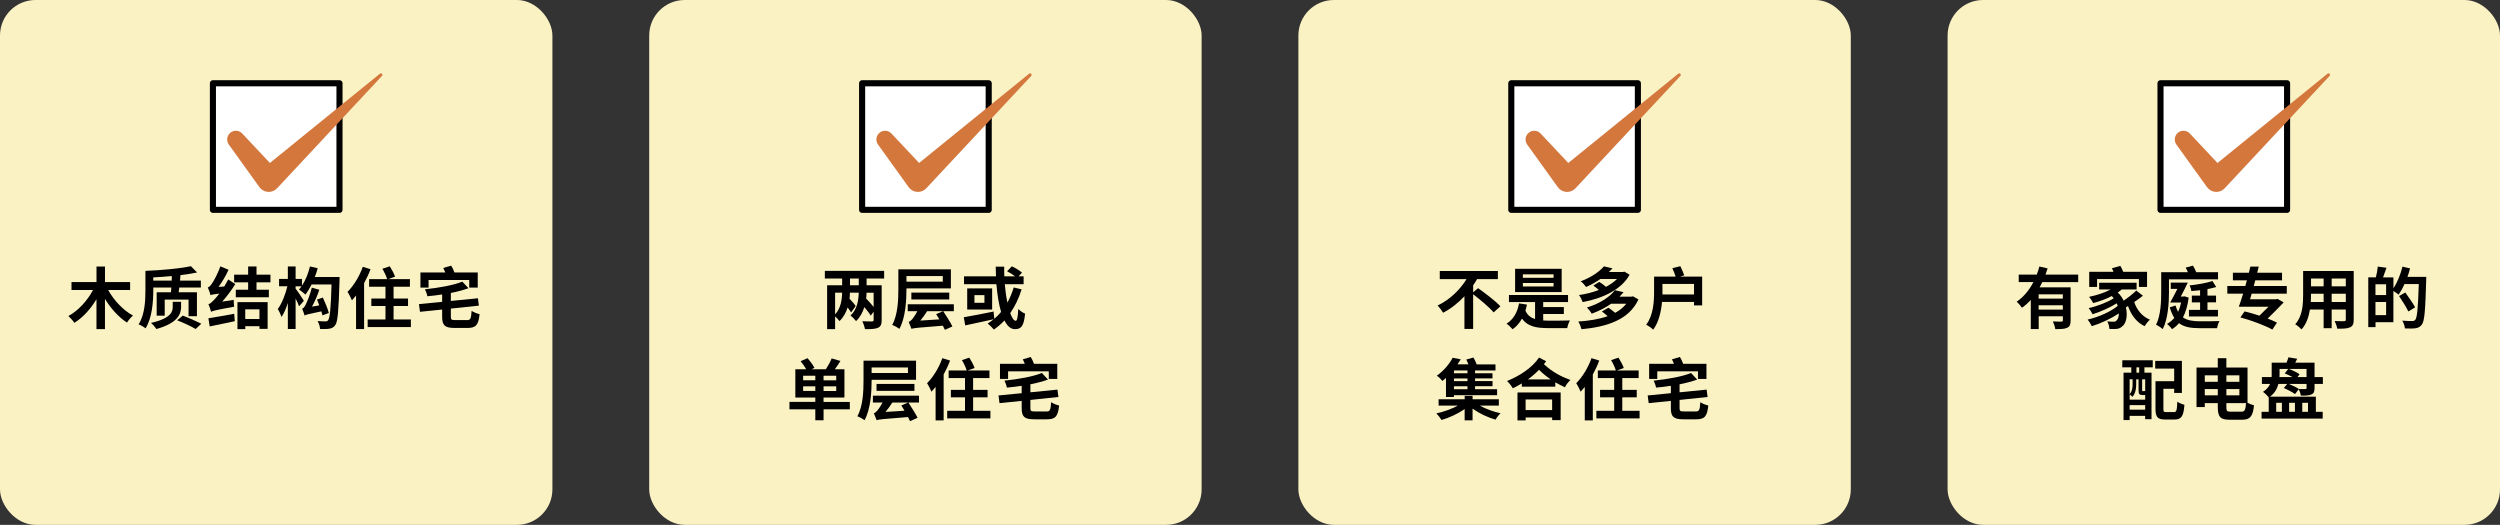 <?xml version="1.0" encoding="UTF-8"?>
<svg id="_レイヤー_2" data-name="レイヤー 2" xmlns="http://www.w3.org/2000/svg" viewBox="0 0 821 172.36">
  <rect x="0" y="0" width="821" height="172.36" fill="#333333" stroke="none"/>
  <defs>
    <style>
      .cls-1 {
        fill: #fbf2c3;
      }

      .cls-2 {
        fill: #d3773d;
      }

      .cls-3 {
        fill: #fff;
        stroke: #000;
        stroke-linecap: round;
        stroke-linejoin: round;
        stroke-width: 2px;
      }
    </style>
  </defs>
  <g id="text">
    <rect class="cls-1" width="181.41" height="172.36" rx="11.65" ry="11.65"/>
    <g>
      <rect class="cls-3" x="69.92" y="27.34" width="41.57" height="41.57"/>
      <path class="cls-2" d="m125.48,24.27c-.17-.21-.49-.25-.71-.07l-36.13,29.32-9.1-9.68c-.97-1.03-2.57-1.21-3.75-.36-1.28.92-1.57,2.71-.65,3.99l10.06,13.99.02.03c.14.19.3.37.47.53,1.51,1.41,3.89,1.33,5.3-.18l34.46-36.91c.17-.18.18-.46.02-.66Z"/>
    </g>
    <rect class="cls-1" x="213.2" width="181.41" height="172.36" rx="11.65" ry="11.65"/>
    <g>
      <rect class="cls-3" x="283.12" y="27.34" width="41.57" height="41.57"/>
      <path class="cls-2" d="m338.68,24.27c-.17-.21-.49-.25-.71-.07l-36.13,29.32-9.1-9.68c-.97-1.03-2.57-1.21-3.75-.36-1.28.92-1.57,2.71-.65,3.99l10.06,13.99.02.03c.14.19.3.37.47.53,1.51,1.41,3.89,1.33,5.3-.18l34.46-36.91c.17-.18.18-.46.02-.66Z"/>
    </g>
    <rect class="cls-1" x="426.39" width="181.41" height="172.36" rx="11.65" ry="11.65"/>
    <g>
      <rect class="cls-3" x="496.31" y="27.34" width="41.57" height="41.57"/>
      <path class="cls-2" d="m551.87,24.27c-.17-.21-.49-.25-.71-.07l-36.13,29.32-9.1-9.68c-.97-1.03-2.57-1.21-3.75-.36-1.28.92-1.57,2.71-.65,3.99l10.06,13.99.02.03c.14.19.3.37.47.53,1.51,1.41,3.89,1.33,5.3-.18l34.46-36.91c.17-.18.18-.46.02-.66Z"/>
    </g>
    <rect class="cls-1" x="639.59" width="181.41" height="172.36" rx="11.65" ry="11.65"/>
    <g>
      <rect class="cls-3" x="709.51" y="27.34" width="41.57" height="41.57"/>
      <path class="cls-2" d="m765.07,24.27c-.17-.21-.49-.25-.71-.07l-36.13,29.32-9.1-9.68c-.97-1.03-2.57-1.21-3.75-.36-1.28.92-1.57,2.71-.65,3.99l10.06,13.99.02.03c.14.19.3.37.47.53,1.51,1.41,3.89,1.33,5.3-.18l34.46-36.91c.17-.18.18-.46.02-.66Z"/>
    </g>
    <g>
      <path d="m35.53,95.23c1.83,3.37,4.91,6.64,8.14,8.41-.64.53-1.54,1.56-1.96,2.29-2.77-1.78-5.3-4.6-7.24-7.77v9.92h-2.79v-9.81c-1.91,3.19-4.44,5.99-7.26,7.75-.44-.68-1.34-1.69-1.96-2.24,3.26-1.76,6.27-5.08,8.08-8.54h-7.06v-2.6h8.21v-5.1h2.79v5.1h8.25v2.6h-7.2Z"/>
      <path d="m50.34,95.18c0,3.7-.33,9.15-2.53,12.65-.51-.42-1.65-1.08-2.29-1.32,2.07-3.23,2.24-7.99,2.24-11.33v-6.23c5.28-.2,11.35-.75,14.92-1.54l2.05,2.07c-1.65.35-3.52.64-5.48.88-.02.57-.09,1.19-.13,1.8h6.84v2.27h-7.08c-.07.57-.15,1.08-.22,1.56h6.01v7.85h-2.75v-5.46h-7.83v5.28h-2.64v-7.68h4.69c.04-.48.09-.99.13-1.56h-5.92v.75Zm9.13,5.65c0,2.2-.99,5.24-8.1,7.22-.35-.55-1.14-1.47-1.8-2,6.73-1.54,7.15-3.78,7.15-5.28v-1.65h2.75v1.72Zm-3.08-8.67c.02-.51.04-1.01.04-1.5-2.02.2-4.09.33-6.1.44v1.06h6.05Zm3.63,11.49c2,.75,4.55,1.89,6.09,2.66l-1.85,1.74c-1.43-.86-4.05-2.09-6.09-2.86l1.85-1.54Z"/>
      <path d="m73.63,94.1c.46-.75.92-1.54,1.32-2.33l2.31,1.52c-1.23,2.02-2.73,4.03-4.29,5.76l3.78-.57c-.02.68.07,1.72.15,2.24-5.96,1.08-6.95,1.34-7.59,1.67-.11-.53-.55-1.83-.86-2.51.62-.13,1.08-.62,1.83-1.39.35-.33,1.01-1.1,1.74-2.07-1.98.22-2.53.35-2.88.53-.13-.55-.57-1.83-.9-2.55.48-.13.88-.57,1.34-1.25.48-.66,1.96-3.21,2.77-5.68l2.71,1.12c-.88,1.94-2.07,3.96-3.3,5.63l1.87-.13Zm-5.19,10.41c2.16-.31,5.41-.9,8.47-1.47l.2,2.44c-2.84.62-5.9,1.23-8.25,1.72l-.42-2.68Zm15.8-11.79v2.42h4.05v2.49h-10.85v-2.49h4.05v-2.42h-4.6v-2.51h4.6v-2.71h2.75v2.71h4.58v2.51h-4.58Zm-6.27,6.51h9.92v8.76h-2.68v-.86h-4.66v.95h-2.57v-8.84Zm2.57,2.35v3.19h4.66v-3.19h-4.66Z"/>
      <path d="m111.52,91s-.02.9-.02,1.23c-.31,9.9-.57,13.4-1.39,14.52-.57.79-1.14,1.06-1.96,1.19-.73.15-1.89.13-3.04.09-.04-.73-.35-1.85-.81-2.6,1.1.11,2.11.11,2.62.11.4,0,.62-.09.84-.4.57-.68.9-3.85,1.12-11.73h-6.54c-.64,1.25-1.34,2.42-2.02,3.34-.46-.46-1.52-1.3-2.13-1.65.29-.33.57-.68.84-1.08h-1.96v.77c.64.77,2.35,3.34,2.73,4l-1.58,1.8c-.22-.66-.68-1.63-1.14-2.57v10.03h-2.55v-8.56c-.59,1.85-1.3,3.48-2.07,4.6-.24-.73-.81-1.94-1.23-2.62,1.32-1.72,2.51-4.8,3.15-7.46h-2.73v-2.42h2.88v-4.09h2.55v4.09h2.09v2.22c1.17-1.74,2.07-4.03,2.62-6.31l2.55.57c-.26.99-.59,1.96-.95,2.9h8.14Zm-5.61,12.59c-.09-.37-.22-.84-.37-1.34-4.27.86-5.04,1.1-5.52,1.36-.11-.44-.53-1.61-.79-2.24.4-.11.75-.53,1.1-1.23.37-.68,1.52-3.28,2.07-5.68l2.46.7c-.59,1.89-1.5,3.85-2.4,5.54l2.38-.42c-.22-.66-.48-1.32-.75-1.89l1.94-.68c.73,1.58,1.61,3.74,1.96,5.06l-2.07.81Z"/>
      <path d="m121.68,88.41c-.57,1.54-1.3,3.1-2.11,4.58v15.07h-2.64v-11c-.46.55-.92,1.1-1.36,1.58-.24-.64-.99-2.13-1.45-2.79,2-1.98,3.92-5.1,5.02-8.23l2.55.79Zm13.25,16.5v2.49h-14.19v-2.49h5.85v-4.42h-4.64v-2.46h4.64v-3.87h-5.37v-2.49h5.92c-.26-.92-.92-2.33-1.56-3.41l2.42-.81c.66,1.03,1.43,2.46,1.74,3.41l-2.27.81h7.15v2.49h-5.37v3.87h4.75v2.46h-4.75v4.42h5.68Z"/>
      <path d="m153.32,105.13c1.19,0,1.39-.48,1.56-3.06.62.46,1.8.92,2.62,1.1-.37,3.52-1.19,4.53-3.96,4.53h-4.25c-3.21,0-4.09-.86-4.09-3.67v-2.38l-7.28.75-.33-2.53,7.61-.75v-2.42c-1.63.26-3.3.44-4.86.59-.11-.66-.48-1.72-.79-2.29,4.49-.46,9.35-1.32,12.28-2.51l2.02,2.16c-1.69.62-3.7,1.14-5.79,1.56v2.62l8.89-.88.31,2.42-9.2.97v2.68c0,.97.22,1.1,1.52,1.1h3.74Zm-12.59-10.69h-2.66v-4.97h8.16c-.2-.51-.44-1.03-.66-1.47l2.6-.77c.42.68.84,1.54,1.06,2.24h7.66v4.97h-2.79v-2.49h-13.36v2.49Z"/>
    </g>
    <g>
      <path d="m284.59,91.46v2.22h4.95v11.44c0,1.39-.29,2.11-1.23,2.53-.95.42-2.33.44-4.25.44-.13-.75-.51-1.89-.86-2.6,1.25.09,2.75.07,3.15.07.42,0,.55-.13.55-.48v-2.73l-.95,1.32c-.42-.77-1.25-1.8-2.11-2.82-.51,1.69-1.34,3.3-2.71,4.6-.4-.55-1.25-1.41-1.83-1.83,2.24-2,2.64-5.13,2.71-7.5h-2.9c0,.64-.04,1.3-.13,1.98.79.84,1.61,1.74,2.02,2.4l-1.5,2.11c-.26-.46-.68-1.03-1.14-1.63-.53,1.63-1.34,3.21-2.68,4.47-.29-.44-.88-1.06-1.43-1.52v4.16h-2.62v-14.41h4.93v-2.22h-5.68v-2.51h19.47v2.51h-5.76Zm-10.34,11.77c1.89-1.98,2.24-4.86,2.31-7.11h-2.31v7.11Zm7.77-11.77h-2.88v2.22h2.88v-2.22Zm4.88,4.67h-2.33c0,.62-.04,1.25-.13,1.91.88.92,1.8,1.91,2.46,2.77v-4.69Z"/>
      <path d="m297.68,94.72v.2c0,3.81-.31,9.46-2.33,13.09-.53-.42-1.69-1.08-2.35-1.3,1.87-3.39,2.02-8.32,2.02-11.79v-6.47h17.25v6.27h-14.59Zm0-4.05v1.83h11.93v-1.83h-11.93Zm15.56,11.53h-3.48c1.03,1.58,2.38,3.7,3.01,5l-2.46,1.12c-.18-.4-.4-.86-.68-1.36-8.25.64-9.44.75-10.3,1.03-.18-.46-.62-1.63-.92-2.29.37-.09.77-.42,1.19-.92.29-.33,1.01-1.36,1.65-2.58h-3.15v-2.27h15.14v2.27Zm-13.95-3.85v-2.27h12.45v2.27h-12.45Zm9.2,6.54c-.35-.62-.73-1.23-1.06-1.74l2.27-.95h-5.24c-.66,1.08-1.45,2.16-2.22,3.08l6.25-.4Z"/>
      <path d="m335.5,95.01c-.9,2.95-2.18,5.57-3.74,7.81.57,1.61,1.21,2.53,1.8,2.53.46,0,.7-1.12.84-3.89.57.62,1.52,1.25,2.24,1.54-.4,4.11-1.28,5.1-3.34,5.1-1.41,0-2.53-1.08-3.45-2.86-1.08,1.17-2.22,2.13-3.45,2.99-.42-.53-1.47-1.54-2.05-2,.68-.42,1.36-.88,1.98-1.39-3.26.73-6.73,1.47-9.35,2.02l-.48-2.68c2.46-.42,6.27-1.14,9.79-1.87l.24,2.38c.79-.66,1.54-1.43,2.22-2.24-.75-2.55-1.25-5.79-1.54-9.11h-10.63v-2.6h10.5c-.04-1.08-.09-2.11-.09-3.17h2.79c-.02,1.06,0,2.11.04,3.17h3.52c-.73-.59-1.76-1.21-2.62-1.65l1.56-1.63c1.14.53,2.64,1.41,3.34,2.09l-1.1,1.19h1.63v2.6h-6.18c.18,2.18.48,4.25.86,6.03.84-1.5,1.52-3.19,2.07-4.97l2.6.62Zm-9.68-.29v6.93h-8.19v-6.93h8.19Zm-2.53,2.2h-3.28v2.53h3.28v-2.53Z"/>
      <path d="m279.09,134.42h-8.63v3.59h-2.71v-3.59h-8.49v-2.44h8.49v-1.43h-6.56v-9.29h3.54c-.44-.84-1.17-1.85-1.8-2.64l2.24-.99c.86.92,1.85,2.27,2.29,3.17l-.95.46h4.71c.7-1.08,1.47-2.46,1.89-3.56l2.9.84c-.59.97-1.25,1.89-1.85,2.73h3.15v9.29h-6.86v1.43h8.63v2.44Zm-15.34-9.53h4v-1.5h-4v1.5Zm4,3.5v-1.52h-4v1.52h4Zm6.87-4.99h-4.16v1.5h4.16v-1.5Zm0,3.48h-4.16v1.52h4.16v-1.52Z"/>
      <path d="m286.24,124.72v.2c0,3.81-.31,9.46-2.33,13.09-.53-.42-1.69-1.08-2.35-1.3,1.87-3.39,2.02-8.32,2.02-11.79v-6.47h17.25v6.27h-14.59Zm0-4.05v1.83h11.93v-1.83h-11.93Zm15.56,11.53h-3.48c1.03,1.58,2.38,3.7,3.01,5l-2.46,1.12c-.18-.4-.4-.86-.68-1.36-8.25.64-9.44.75-10.3,1.03-.18-.46-.62-1.63-.92-2.29.37-.09.77-.42,1.19-.92.29-.33,1.01-1.36,1.65-2.58h-3.15v-2.27h15.14v2.27Zm-13.95-3.85v-2.27h12.45v2.27h-12.45Zm9.2,6.54c-.35-.62-.73-1.23-1.06-1.74l2.27-.95h-5.24c-.66,1.08-1.45,2.16-2.22,3.08l6.25-.4Z"/>
      <path d="m312,118.41c-.57,1.54-1.3,3.1-2.11,4.58v15.07h-2.64v-11c-.46.55-.92,1.1-1.36,1.58-.24-.64-.99-2.13-1.45-2.79,2-1.98,3.92-5.1,5.02-8.23l2.55.79Zm13.25,16.5v2.49h-14.19v-2.49h5.85v-4.42h-4.64v-2.46h4.64v-3.87h-5.37v-2.49h5.92c-.26-.92-.92-2.33-1.56-3.41l2.42-.81c.66,1.03,1.43,2.46,1.74,3.41l-2.27.81h7.15v2.49h-5.37v3.87h4.75v2.46h-4.75v4.42h5.68Z"/>
      <path d="m343.64,135.13c1.19,0,1.39-.48,1.56-3.06.62.46,1.8.92,2.62,1.1-.37,3.52-1.19,4.53-3.96,4.53h-4.25c-3.21,0-4.09-.86-4.09-3.67v-2.38l-7.28.75-.33-2.53,7.61-.75v-2.42c-1.63.26-3.3.44-4.86.59-.11-.66-.48-1.72-.79-2.29,4.49-.46,9.35-1.32,12.28-2.51l2.02,2.16c-1.69.62-3.7,1.14-5.79,1.56v2.62l8.89-.88.31,2.42-9.2.97v2.68c0,.97.22,1.1,1.52,1.1h3.74Zm-12.59-10.69h-2.66v-4.97h8.16c-.2-.51-.44-1.03-.66-1.47l2.6-.77c.42.68.84,1.54,1.06,2.24h7.66v4.97h-2.79v-2.49h-13.36v2.49Z"/>
    </g>
    <g>
      <path d="m485.4,94.63c2.35,1.69,5.74,4.22,7.33,5.96l-2.22,2c-1.36-1.63-4.36-4.14-6.73-5.96v11.4h-2.86v-10.74c-2,2.13-4.36,4.05-7,5.41-.42-.7-1.23-1.78-1.8-2.38,4-1.87,7.44-5.28,9.48-8.65h-8.78v-2.68h19.08v2.68h-6.84c-.37.68-.81,1.36-1.28,2.02v2.29l1.63-1.36Z"/>
      <path d="m506.78,105.24c.57.04,1.17.07,1.76.07,1.23,0,5.46,0,7.02-.07-.35.59-.75,1.74-.88,2.51h-6.27c-4.03,0-6.75-.57-8.6-3.12-.79,1.45-1.8,2.62-3.08,3.5-.37-.48-1.39-1.45-1.98-1.83,2.24-1.39,3.59-3.72,4.09-6.67l2.62.4c-.15.7-.33,1.36-.51,2,.68,1.5,1.76,2.31,3.17,2.75v-5.59h-8.58v-2.31h19.41v2.31h-8.16v1.65h6.78v2.27h-6.78v2.13Zm6.07-9.33h-15.29v-7.63h15.29v7.63Zm-2.66-5.81h-10.08v1.12h10.08v-1.12Zm0,2.84h-10.08v1.14h10.08v-1.14Z"/>
      <path d="m538.07,98.33c-3.1,6.69-10.32,9-18.7,9.79-.2-.73-.64-1.87-1.06-2.53,3.52-.24,6.84-.75,9.64-1.76-.59-.55-1.3-1.1-1.89-1.54l2.16-1.25c.68.48,1.52,1.1,2.2,1.69,1.47-.79,2.71-1.78,3.65-2.99h-4.99c-1.76,1.25-3.85,2.35-6.36,3.28-.31-.59-1.06-1.56-1.61-2.02,4.53-1.41,7.57-3.56,9.24-5.7l2.84.66c-.44.51-.86.99-1.34,1.47h3.94l.48-.13,1.8,1.03Zm-2.9-8.1c-2.84,5.06-9.09,7.79-15.42,8.98-.24-.66-.75-1.74-1.21-2.31,2.24-.33,4.49-.88,6.51-1.67-.57-.53-1.23-1.03-1.8-1.45l1.96-1.21c.7.44,1.5,1.03,2.2,1.63,1.39-.75,2.64-1.61,3.61-2.57h-5.48c-1.36.97-2.9,1.83-4.66,2.62-.4-.59-1.21-1.5-1.78-1.87,3.54-1.32,6.16-3.19,7.63-4.91l2.82.66c-.37.4-.77.79-1.19,1.19h4.64l.46-.11,1.72,1.03Z"/>
      <path d="m558.99,90.83v9.46h-2.68v-1.14h-10.5c-.29,3.15-1.06,6.64-2.9,9.11-.51-.51-1.67-1.34-2.31-1.61,2.38-3.12,2.6-7.66,2.6-10.85v-4.97h7.08c-.26-.84-.7-1.91-1.08-2.77l2.62-.64c.48.92,1.01,2.2,1.28,3.01l-1.36.4h7.26Zm-2.68,5.88v-3.46h-10.36v3.46h10.36Z"/>
      <path d="m485.99,133.21c1.96,1.1,4.47,2,6.78,2.51-.55.51-1.3,1.47-1.63,2.09-2.57-.73-5.37-2.05-7.55-3.61v3.83h-2.6v-3.72c-2.18,1.56-5.02,2.88-7.59,3.61-.4-.64-1.14-1.61-1.69-2.16,2.4-.51,4.99-1.45,7.04-2.55h-6.31v-2.09h8.56v-1.12h2.6v1.12h8.62v2.09h-6.23Zm-11.11-9.11c-.4.35-.79.68-1.19,1.01-.42-.55-1.25-1.39-1.85-1.72,2.44-1.74,4.22-4,5.21-5.9l2.66.51c-.33.55-.68,1.1-1.06,1.65h3.56c-.2-.55-.44-1.1-.68-1.58l2.35-.66c.4.68.81,1.54,1.06,2.25h6.18v2h-6.71v.92h5.72v1.69h-5.72v.88h5.74v1.69h-5.74v.97h7.24v1.98h-14.19v.59h-2.6v-6.29Zm7.04-2.44h-4.44v.92h4.44v-.92Zm0,2.62h-4.44v.88h4.44v-.88Zm0,2.57h-4.44v.97h4.44v-.97Z"/>
      <path d="m507.75,118.63c-.24.33-.48.66-.73.97,2.82,2.62,5.74,4.11,8.71,5.19-.68.62-1.45,1.58-1.8,2.4-1.06-.51-2.13-1.03-3.17-1.63v1.43h-11v-1.08c-.97.59-1.96,1.14-2.95,1.61-.42-.75-1.19-1.74-1.91-2.4,4.05-1.61,8.21-4.27,10.52-7.7l2.33,1.21Zm-9.42,10.25h14.19v9.09h-2.79v-.88h-8.71v.97h-2.68v-9.18Zm2.68,2.31v3.48h8.71v-3.48h-8.71Zm8.23-6.6c-1.25-.86-2.53-1.87-3.83-3.15-1.12,1.17-2.33,2.2-3.63,3.15h7.46Z"/>
      <path d="m525.19,118.41c-.57,1.54-1.3,3.1-2.11,4.58v15.07h-2.64v-11c-.46.55-.92,1.1-1.36,1.58-.24-.64-.99-2.13-1.45-2.79,2-1.98,3.92-5.1,5.02-8.23l2.55.79Zm13.25,16.5v2.49h-14.19v-2.49h5.85v-4.42h-4.64v-2.46h4.64v-3.87h-5.37v-2.49h5.92c-.26-.92-.92-2.33-1.56-3.41l2.42-.81c.66,1.03,1.43,2.46,1.74,3.41l-2.27.81h7.15v2.49h-5.37v3.87h4.75v2.46h-4.75v4.42h5.68Z"/>
      <path d="m556.83,135.13c1.19,0,1.39-.48,1.56-3.06.62.46,1.8.92,2.62,1.1-.37,3.52-1.19,4.53-3.96,4.53h-4.25c-3.21,0-4.09-.86-4.09-3.67v-2.38l-7.28.75-.33-2.53,7.61-.75v-2.42c-1.63.26-3.3.44-4.86.59-.11-.66-.48-1.72-.79-2.29,4.49-.46,9.35-1.32,12.28-2.51l2.02,2.16c-1.69.62-3.7,1.14-5.79,1.56v2.62l8.89-.88.31,2.42-9.2.97v2.68c0,.97.22,1.1,1.52,1.1h3.74Zm-12.59-10.69h-2.66v-4.97h8.16c-.2-.51-.44-1.03-.66-1.47l2.6-.77c.42.68.84,1.54,1.06,2.24h7.66v4.97h-2.79v-2.49h-13.36v2.49Z"/>
    </g>
    <g>
      <path d="m670.68,92.63c-.26.59-.55,1.17-.88,1.74h10.19v10.87c0,1.3-.24,2-1.14,2.4-.86.42-2.11.44-3.89.44-.11-.73-.46-1.83-.79-2.53,1.12.07,2.4.07,2.77.07.37-.02.51-.13.51-.44v-1.32h-7.94v4.2h-2.6v-9.57c-.88.97-1.83,1.85-2.9,2.57-.37-.57-1.21-1.52-1.72-2,2.33-1.56,4.16-3.87,5.48-6.42h-4.82v-2.46h5.92c.35-.9.64-1.78.86-2.66l2.71.62c-.22.68-.44,1.36-.7,2.05h10.74v2.46h-11.77Zm6.75,4.03h-7.94v1.41h7.94v-1.41Zm0,5.02v-1.43h-7.94v1.43h7.94Z"/>
      <path d="m703.72,97.14c-.88.68-1.87,1.39-2.84,2.05.86,2.6,2.62,4.77,5.15,5.79-.59.48-1.36,1.5-1.74,2.13-2.64-1.25-4.38-3.61-5.46-6.6-.22.15-.46.29-.68.42.62,2.64.09,5.17-1.03,6.09-.77.79-1.47,1.01-2.62,1.03-.48.02-1.14,0-1.78-.02-.04-.73-.26-1.76-.7-2.49.77.09,1.47.11,1.98.11s.88-.07,1.19-.53c.37-.35.64-1.17.64-2.22-2.51,1.72-5.96,3.34-8.89,4.22-.29-.64-.86-1.58-1.36-2.18,3.48-.75,7.7-2.64,9.88-4.49-.09-.26-.2-.55-.33-.84-2.2,1.39-5.41,2.82-7.92,3.59-.29-.59-.84-1.47-1.3-2.02,2.71-.57,6.31-1.96,8.23-3.23-.2-.24-.4-.48-.62-.73-1.91,1.01-4.05,1.76-6.12,2.31-.24-.51-.9-1.54-1.34-2.05,2.49-.51,5.1-1.34,7.08-2.42h-3.78v-2.22h12.3v2.22h-4.88c-.4.35-.84.7-1.32,1.01.86.79,1.5,1.72,1.94,2.66,1.52-1.01,3.1-2.27,4.16-3.32l2.18,1.72Zm-15.05-2.9h-2.57v-4.97h7.97c-.15-.42-.35-.84-.53-1.17l2.77-.79c.35.59.73,1.32.95,1.96h7.83v4.97h-2.68v-2.6h-13.73v2.6Z"/>
      <path d="m712.3,95.71c0,3.54-.29,8.96-2.05,12.37-.48-.44-1.61-1.19-2.2-1.43,1.58-3.17,1.69-7.75,1.69-10.94v-6.32h8.76c-.22-.53-.46-1.06-.73-1.5l2.4-.66c.4.66.79,1.45,1.08,2.16h7.15v2.35h-16.11v3.96Zm6.47,2.05c-.35,2.64-1.01,4.77-1.89,6.47,1.41,1.01,3.28,1.25,5.52,1.28,1.08,0,5.13,0,6.47-.07-.35.57-.68,1.65-.81,2.33h-5.79c-2.82,0-4.99-.35-6.69-1.65-.66.79-1.45,1.47-2.29,1.98-.33-.51-1.17-1.39-1.65-1.72.92-.51,1.72-1.17,2.4-1.98-.59-.92-1.08-2.05-1.5-3.48l1.91-.59c.22.79.51,1.5.84,2.09.4-.9.75-1.92.99-3.06h-3.61c.7-1.21,1.58-2.88,2.38-4.49h-2.18v-2.07h5.61c-.7,1.45-1.54,3.15-2.31,4.58h.84l.4-.07,1.36.44Zm3.74,4v-2.46h-2.71v-2.22h2.71v-1.76c-.99.11-1.94.2-2.86.26-.07-.53-.33-1.36-.59-1.85,2.6-.29,5.63-.79,7.5-1.45l1.25,1.96c-.86.26-1.83.51-2.88.7v2.13h2.82v2.22h-2.82v2.46h3.45v2.18h-9.53v-2.18h3.65Z"/>
      <path d="m739.45,96.42c-.18.64-.37,1.25-.53,1.85h8.6l.42-.13,2.02,1.17c-1.5,1.58-3.41,3.5-5.26,5.3,1.19.46,2.27.92,3.06,1.34l-1.52,2.29c-2.29-1.32-7.02-3.08-10.5-4l1.39-1.98c1.45.35,3.17.84,4.86,1.41,1.01-.99,2.07-2,2.99-2.95h-9.75c.44-1.21.92-2.71,1.41-4.29h-5.19v-2.51h5.92c.18-.64.35-1.23.51-1.87h-4.6v-2.49h5.26c.15-.7.31-1.34.46-2h2.77c-.15.66-.33,1.32-.51,2h8.16v2.49h-8.78l-.51,1.87h10.85v2.51h-11.55Z"/>
      <path d="m772.96,104.97c0,1.41-.31,2.11-1.19,2.51-.9.44-2.24.48-4.22.46-.09-.7-.51-1.83-.84-2.51,1.23.07,2.68.04,3.08.04.42,0,.57-.13.57-.53v-3.3h-4.64v6.14h-2.64v-6.14h-4.49c-.4,2.4-1.19,4.82-2.77,6.54-.42-.48-1.47-1.39-2.07-1.69,2.4-2.64,2.6-6.56,2.6-9.64v-7.85h16.61v15.97Zm-9.88-5.79v-2.71h-4.14v.4c0,.7-.02,1.5-.07,2.31h4.2Zm-4.14-7.7v2.55h4.14v-2.55h-4.14Zm11.42,0h-4.64v2.55h4.64v-2.55Zm0,7.7v-2.71h-4.64v2.71h4.64Z"/>
      <path d="m796.78,90.91s0,.88-.02,1.19c-.29,9.83-.53,13.33-1.43,14.5-.62.81-1.23,1.06-2.11,1.21-.84.11-2.16.09-3.45.04-.04-.73-.4-1.83-.86-2.55,1.41.13,2.71.13,3.28.13.44,0,.68-.09.97-.37.64-.7.92-4,1.17-11.77h-4.71c-.57,1.32-1.25,2.53-1.94,3.48-.35-.33-1.1-.84-1.69-1.23v10.28h-5.87v1.61h-2.38v-16.35h2.49c.29-1.1.55-2.51.64-3.54l2.86.4c-.37,1.1-.77,2.2-1.14,3.15h3.41v3.56c1.28-1.85,2.33-4.51,2.97-7.08l2.49.57c-.22.95-.53,1.87-.86,2.79h6.21Zm-13.18,2.44h-3.5v3.56h3.5v-3.56Zm0,10.14v-4.31h-3.5v4.31h3.5Zm7.31-1.19c-.62-1.32-1.98-3.48-3.06-5.08l2.05-1.17c1.1,1.52,2.55,3.61,3.23,4.88l-2.22,1.36Z"/>
      <path d="m696.97,118.32h9.99v2.31h-2.73v1.76h2.33v15.27h-2.09v-1.1h-5.1v1.39h-2v-15.56h2.55v-1.76h-2.97l.02-2.31Zm6.56,11.4c-.95,0-1.23-.29-1.23-1.58v-3.56h-.77v1.74c0,1.23-.22,2.86-1.23,4-.2-.22-.66-.64-.92-.81v1.74h5.1v-1.52h-.95Zm-4.16-5.15v4.86c.86-.95.97-2.16.97-3.15v-1.72h-.97Zm5.1,9.97v-1.5h-5.1v1.5h5.1Zm-1.96-13.91h-.9v1.76h.9v-1.76Zm1.96,3.94h-.99v3.56c0,.29.02.31.2.31h.4c.2,0,.24,0,.29-.07.02.02.07.07.11.09v-3.89Zm9.44,10.76c.86,0,.99-.53,1.12-3.43.55.42,1.65.88,2.33,1.03-.26,3.72-.97,4.84-3.23,4.84h-3.06c-2.44,0-3.21-.75-3.21-3.46v-9.13h6.14v-4.14h-6.23v-2.53h8.76v10.52h-2.53v-1.36h-3.54v6.62c0,.92.13,1.03.99,1.03h2.46Z"/>
      <path d="m738.09,132.27c.66.35,1.5.7,2.13.84-.37,3.46-1.17,4.73-3.85,4.73h-4.18c-3.01,0-3.87-.9-3.87-4.25v-1.21h-4.27v1.3h-2.71v-12.98h6.98v-3.06h2.82v3.06h6.95v11.57Zm-14.04-9.02v2.13h4.27v-2.13h-4.27Zm4.27,6.58v-2.05h-4.27v2.05h4.27Zm2.82-6.58v2.13h4.27v-2.13h-4.27Zm0,4.53v2.05h4.27v-2.05h-4.27Zm4.97,7.42c1.03,0,1.3-.57,1.5-2.82h-6.47v1.23c0,1.36.15,1.58,1.36,1.58h3.61Z"/>
      <path d="m753.71,129.43c-.79-.59-2.44-1.47-3.7-2l1.1-1.34h-2.88c-.4,1.54-1.23,3.08-2.79,4.18h15.09v4.97h2.24v2.24h-20.07v-2.24h2.35v-4.75c-.4-.53-1.34-1.45-1.89-1.8,1.21-.77,1.91-1.65,2.33-2.6h-2.68v-2.25h3.19c.02-.33.02-.64.02-.95v-3.79h4.88c.24-.59.48-1.25.62-1.76l2.88.48c-.22.44-.44.88-.64,1.28h6.34v4.73h2.73v2.25h-2.73v1.39c0,1.12-.24,1.74-1.06,2.09-.79.35-1.91.37-3.41.37-.11-.64-.42-1.5-.73-2.09l-1.21,1.58Zm-6.21,2.86v2.95h1.87v-2.95h-1.87Zm1.1-9.33c0,.29,0,.57-.02.88h4.27c-.79-.46-1.74-.9-2.55-1.21l1.17-1.47h-2.86v1.8Zm8.87-1.8h-5.83c1.21.42,2.73,1.14,3.54,1.76l-.7.92h2.99v-2.68Zm0,4.93h-5.83c1.17.46,2.57,1.14,3.34,1.67.86.02,1.8.02,2.09.02s.4-.09.4-.33v-1.36Zm-5.72,6.2v2.95h1.91v-2.95h-1.91Zm4.31,0v2.95h1.89v-2.95h-1.89Z"/>
    </g>
  </g>
</svg>